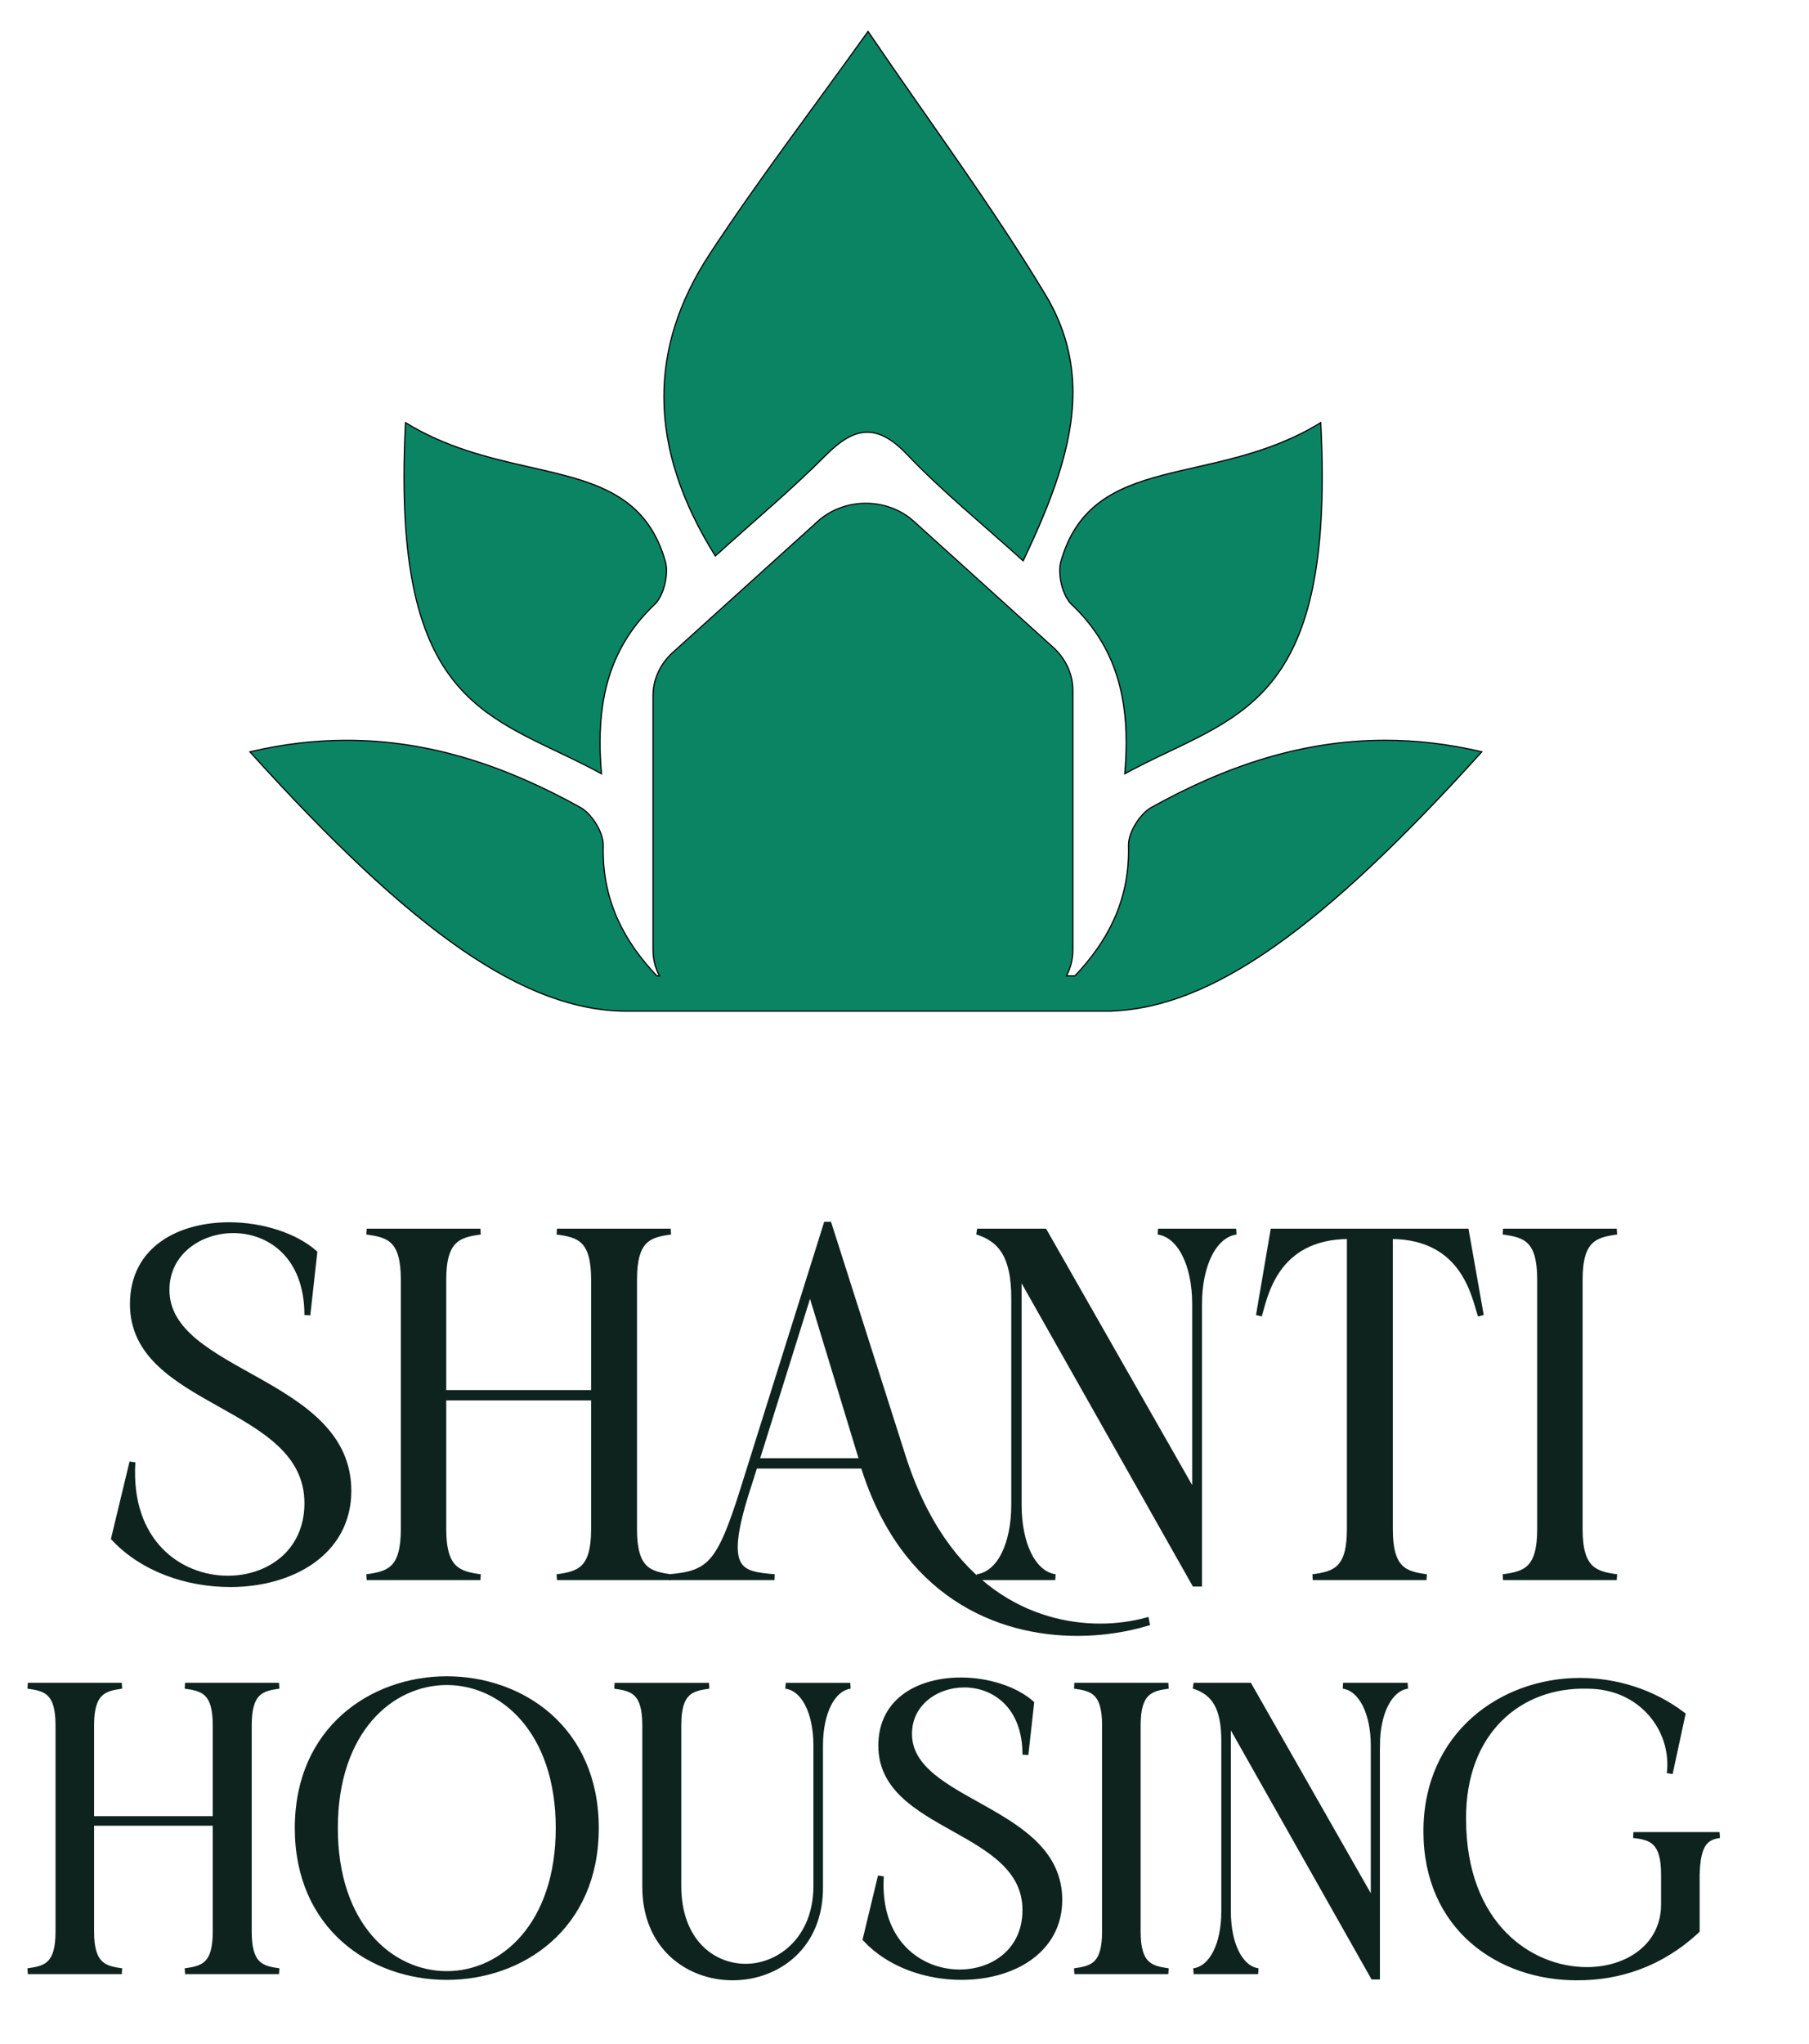 <svg xmlns="http://www.w3.org/2000/svg" xmlns:xlink="http://www.w3.org/1999/xlink" xmlns:serif="http://www.serif.com/" width="100%" height="100%" viewBox="0 0 62 70" xml:space="preserve" style="fill-rule:evenodd;clip-rule:evenodd;"> <g id="Artboard1" transform="matrix(0.051,0,0,0.059,88.45,-4.077)"> <rect x="-1740" y="69.228" width="1200" height="1180" style="fill:none;"></rect> <g id="Layer_1" transform="matrix(1.319,0,0,1.138,-2474.58,-506.059)"> <g> <path d="M981.97,737.65C996.6,722.92 1008.15,721.19 1023.46,737.34C1041.11,755.96 1061.24,772.22 1082.52,791.53C1105.01,744.1 1120.42,699.9 1093.82,655.69C1066.73,610.67 1035.26,568.28 1003.48,521.47C974.31,562.31 947.23,597.76 922.85,634.97C889.96,685.18 892.59,736.08 925.67,789.05C945.49,771.1 964.55,755.19 981.96,737.66L981.97,737.65Z" style="fill:rgb(11,132,100);fill-rule:nonzero;"></path> <path d="M981.97,737.65L982.18,737.86C989.72,730.27 996.39,726.19 1003.12,726.2C1009.42,726.2 1015.87,729.76 1023.25,737.54C1040.92,756.18 1061.06,772.44 1082.33,791.74L1082.63,792.01L1082.8,791.65C1096.86,762 1108.17,733.58 1108.17,705.59C1108.17,688.79 1104.09,672.15 1094.09,655.53C1066.99,610.49 1035.51,568.1 1003.74,521.29L1003.5,520.94L1003.25,521.29C974.08,562.13 947,597.57 922.61,634.8C906.82,658.91 899.19,683.2 899.19,707.8C899.19,734.52 908.18,761.59 925.43,789.2L925.62,789.5L925.88,789.26C945.7,771.31 964.76,755.41 982.18,737.86L981.76,737.44C964.36,754.96 945.31,770.86 925.48,788.82L925.68,789.04L925.93,788.88C908.73,761.34 899.78,734.37 899.78,707.79C899.78,683.31 907.36,659.15 923.1,635.12C947.47,597.92 974.55,562.48 1003.72,521.63L1003.48,521.46L1003.23,521.63C1035.01,568.45 1066.48,610.84 1093.56,655.84C1103.51,672.37 1107.56,688.89 1107.56,705.59C1107.56,733.42 1096.29,761.76 1082.24,791.4L1082.51,791.53L1082.71,791.31C1061.42,772 1041.29,755.74 1023.66,737.14C1016.23,729.31 1009.64,725.61 1003.1,725.61C996.11,725.61 989.32,729.82 981.74,737.45L981.95,737.66L981.97,737.65Z" style="fill-rule:nonzero;"></path> <path d="M867.68,900.14C864.81,867.34 869.58,837.65 894.72,813.81C899.45,809.32 902.06,798.3 900.22,791.84C884.11,735.2 822.59,754.8 767.84,721.02C760.12,869.01 812.11,869.74 867.68,900.14Z" style="fill:rgb(11,132,100);fill-rule:nonzero;"></path> <path d="M867.68,900.14L867.98,900.11C867.51,894.7 867.24,889.38 867.24,884.15C867.24,857.73 874.01,833.87 894.93,814.02C898.72,810.41 901.1,802.9 901.11,796.63C901.11,794.87 900.92,793.2 900.51,791.75C896.47,777.54 889.56,768.07 880.62,761.38C867.21,751.34 849.29,747.53 829.61,743.04C809.93,738.55 788.48,733.4 768,720.76L767.57,720.5L767.54,721C767.03,730.88 766.78,740.1 766.78,748.72C766.78,809.01 778.98,839.87 797.72,859.19C816.46,878.5 841.65,886.23 867.54,900.4L868.03,900.67L867.98,900.12L867.68,900.15L867.82,899.89C841.85,885.69 816.73,877.96 798.14,858.79C779.54,839.62 767.37,808.96 767.37,748.73C767.37,740.12 767.62,730.91 768.13,721.04L767.83,721.02L767.67,721.27C795.11,738.2 824.23,741.75 848.43,748.14C860.53,751.34 871.41,755.24 880.25,761.86C889.09,768.48 895.91,777.81 899.93,791.92C900.32,793.31 900.51,794.92 900.51,796.64C900.51,802.75 898.11,810.2 894.51,813.6C873.45,833.56 866.63,857.65 866.63,884.16C866.63,889.41 866.9,894.75 867.37,900.17L867.67,900.14L867.81,899.88L867.67,900.14L867.68,900.14Z" style="fill-rule:nonzero;"></path> <path d="M1316.21,888.95C1253.6,874.12 1199.3,888.65 1147.86,917.31C1141.99,920.58 1136.04,930.21 1136.21,936.73C1136.94,964.17 1126.03,985.16 1108.92,1003.23L1104.61,1003.23C1106.7,999.2 1107.87,994.71 1107.87,989.97L1107.87,857.69C1107.87,849.39 1104.23,841.43 1097.75,835.57L1026.8,771.33C1013.31,759.11 991.43,759.11 977.94,771.33L904.08,838.22C897.6,844.09 893.96,852.05 893.96,860.34L893.96,989.98C893.96,994.72 895.13,999.22 897.22,1003.24L895.9,1003.24C878.79,985.18 867.88,964.18 868.61,936.74C868.78,930.22 862.83,920.59 856.96,917.32C805.51,888.66 751.21,874.13 688.61,888.96C772.01,981.54 829.08,1021.46 881.27,1021.25C933.46,1021.04 928.52,1021.25 928.52,1021.25L1127.75,1021.25L1127.75,1021.17C1178.82,1019.28 1235.05,979.06 1316.22,888.95L1316.21,888.95Z" style="fill:rgb(11,132,100);fill-rule:nonzero;"></path> <path d="M1316.21,888.95L1316.28,888.66C1299.25,884.63 1282.83,882.76 1266.91,882.76C1224.25,882.76 1185.21,896.16 1147.71,917.05C1144.75,918.7 1141.82,921.89 1139.6,925.49C1137.39,929.09 1135.9,933.11 1135.9,936.45L1135.9,936.74C1135.92,937.6 1135.93,938.46 1135.93,939.31C1135.93,965.41 1125.22,985.57 1108.69,1003.03L1108.91,1003.23L1108.91,1002.93L1104.6,1002.93L1104.6,1003.23L1104.86,1003.37C1106.97,999.3 1108.15,994.76 1108.15,989.97L1108.15,857.69C1108.15,849.3 1104.47,841.27 1097.93,835.35L1026.98,771.11C1020.17,764.95 1011.26,761.87 1002.35,761.87C993.44,761.87 984.53,764.95 977.72,771.11L903.86,838C897.32,843.92 893.64,851.96 893.64,860.34L893.64,989.98C893.64,994.77 894.82,999.31 896.93,1003.38L897.19,1003.24L897.19,1002.94L895.87,1002.94L895.87,1003.24L896.09,1003.04C879.56,985.58 868.85,965.42 868.85,939.32C868.85,938.47 868.86,937.61 868.88,936.75L868.88,936.46C868.88,933.12 867.39,929.1 865.18,925.5C862.97,921.9 860.04,918.71 857.07,917.06C819.57,896.17 780.54,882.77 737.88,882.77C721.96,882.77 705.54,884.63 688.51,888.67L688.02,888.79L688.35,889.16C729.95,935.34 765,968.42 796.19,989.98C827.37,1011.53 854.7,1021.55 880.82,1021.55L881.24,1021.55L881.24,1021.25L880.94,1021.25L880.94,1021.55L1128.01,1021.55L1128.01,1021.17L1127.71,1021.17L1127.71,1021.47C1153.33,1020.52 1180.21,1009.96 1210.83,988.39C1241.45,966.81 1275.81,934.22 1316.41,889.15L1316.74,888.78L1316.25,888.66L1316.18,888.95L1315.96,888.75C1275.38,933.79 1241.04,966.36 1210.48,987.9C1179.92,1009.44 1153.15,1019.93 1127.69,1020.87L1127.4,1020.87L1127.4,1020.95L881.22,1020.95L881.22,1021.25L881.52,1021.25L881.52,1020.95L880.81,1020.95C854.85,1020.95 827.64,1010.99 796.52,989.48C765.4,967.97 730.37,934.91 688.79,888.75L688.57,888.95L688.64,889.24C705.63,885.22 722,883.36 737.88,883.36C780.42,883.36 819.35,896.72 856.79,917.57C859.62,919.14 862.51,922.27 864.68,925.8C866.85,929.33 868.3,933.28 868.29,936.45L868.29,936.72C868.27,937.59 868.26,938.45 868.26,939.3C868.26,965.57 879.06,985.9 895.66,1003.43L895.75,1003.52L897.69,1003.52L897.47,1003.09C895.4,999.1 894.25,994.66 894.25,989.96L894.25,860.32C894.25,852.11 897.85,844.23 904.27,838.42L978.13,771.53C984.82,765.47 993.59,762.44 1002.36,762.44C1011.13,762.44 1019.91,765.47 1026.59,771.53L1097.54,835.77C1103.96,841.59 1107.56,849.46 1107.56,857.67L1107.56,989.95C1107.56,994.64 1106.4,999.09 1104.34,1003.08L1104.12,1003.51L1109.04,1003.51L1109.13,1003.42C1125.73,985.89 1136.54,965.56 1136.54,939.29C1136.54,938.44 1136.53,937.58 1136.51,936.71L1136.51,936.44C1136.51,933.27 1137.95,929.32 1140.12,925.79C1142.29,922.25 1145.18,919.13 1148.01,917.56C1185.45,896.7 1224.38,883.35 1266.92,883.35C1282.79,883.35 1299.17,885.21 1316.16,889.23L1316.23,888.94L1316.01,888.74L1316.23,888.94L1316.21,888.95Z" style="fill-rule:nonzero;"></path> <path d="M1134.31,900.14C1137.18,867.34 1132.41,837.65 1107.27,813.81C1102.54,809.32 1099.93,798.3 1101.77,791.84C1117.88,735.2 1179.4,754.8 1234.15,721.02C1241.87,869.01 1189.88,869.74 1134.31,900.14Z" style="fill:rgb(11,132,100);fill-rule:nonzero;"></path> <path d="M1134.31,900.14L1134.61,900.17C1135.09,894.74 1135.35,889.4 1135.35,884.16C1135.35,857.65 1128.53,833.57 1107.47,813.6C1103.87,810.2 1101.46,802.76 1101.47,796.64C1101.47,794.92 1101.66,793.31 1102.05,791.92C1106.07,777.81 1112.89,768.48 1121.73,761.86C1134.99,751.93 1152.83,748.11 1172.52,743.62C1192.21,739.13 1213.73,733.96 1234.31,721.26L1234.15,721.01L1233.85,721.03C1234.36,730.9 1234.61,740.11 1234.61,748.72C1234.61,808.95 1222.44,839.61 1203.84,858.78C1185.24,877.96 1160.13,885.68 1134.16,899.88L1134.3,900.14L1134.6,900.17L1134.3,900.14L1134.44,900.4C1160.34,886.23 1185.52,878.5 1204.26,859.19C1223,839.87 1235.2,809.01 1235.2,748.72C1235.2,740.1 1234.95,730.88 1234.44,721L1234.41,720.5L1233.98,720.76C1206.67,737.61 1177.65,741.16 1153.38,747.56C1141.25,750.77 1130.3,754.69 1121.36,761.38C1112.42,768.07 1105.51,777.54 1101.47,791.75C1101.06,793.2 1100.87,794.87 1100.87,796.63C1100.87,802.89 1103.27,810.41 1107.05,814.02C1127.97,833.86 1134.74,857.73 1134.74,884.15C1134.74,889.38 1134.47,894.7 1134,900.11L1133.95,900.66L1134.44,900.39L1134.3,900.13L1134.31,900.14Z" style="fill-rule:nonzero;"></path> <g> <path d="M678.56,1313.52C656.9,1313.52 634.24,1305.97 619.38,1290.1L628.7,1251.32C626.18,1292.12 652.62,1310.75 677.3,1310.75C698.2,1310.75 717.84,1297.4 717.84,1272.22C717.84,1220.85 628.94,1222.61 628.94,1170.73C628.94,1142.27 653.12,1130.44 678.05,1130.44C694.42,1130.44 711.29,1135.73 721.36,1144.54L717.83,1176.27C717.83,1146.05 698.69,1132.96 680.06,1132.96C662.94,1132.96 646.06,1144.29 646.06,1163.43C646.06,1207 738.73,1209.01 738.73,1265.93C738.73,1297.41 709.77,1313.53 678.54,1313.53L678.56,1313.52Z" style="fill:rgb(14,35,30);fill-rule:nonzero;"></path> <path d="M805.98,1309.99L748.06,1309.99C759.39,1308.48 766.95,1306.21 766.95,1285.56L766.95,1158.13C766.95,1137.48 759.39,1135.21 748.06,1133.7L805.98,1133.7C794.9,1135.21 787.09,1137.48 787.09,1158.13L787.09,1216.05L863.9,1216.05L863.9,1158.13C863.9,1137.48 856.34,1135.21 845.01,1133.7L902.93,1133.7C891.85,1135.21 884.29,1137.48 884.29,1158.13L884.29,1285.56C884.29,1306.21 891.85,1308.48 902.93,1309.99L845.01,1309.99C856.34,1308.48 863.9,1306.21 863.9,1285.56L863.9,1218.32L787.09,1218.32L787.09,1285.56C787.09,1306.21 794.9,1308.48 805.98,1309.99Z" style="fill:rgb(14,35,30);fill-rule:nonzero;"></path> <path d="M1110.2,1338.45C1069.4,1338.45 1021.56,1318.81 1001.16,1253.08L945.76,1253.08L940.97,1268.19C928.88,1307.48 938.7,1308.48 955.83,1309.99L902.19,1309.99C922.84,1308.23 927.88,1303.44 939.71,1265.92L982.27,1130.18L983.53,1130.18L1020.8,1247.28C1042.71,1317.29 1088.04,1335.17 1121.78,1335.17C1130.59,1335.17 1138.65,1333.91 1145.2,1332.15L1145.45,1333.41C1135.13,1336.43 1123.04,1338.45 1110.19,1338.45L1110.2,1338.45ZM946.51,1250.81L1000.65,1250.81L973.96,1162.92L946.51,1250.81Z" style="fill:rgb(14,35,30);fill-rule:nonzero;"></path> <path d="M1172.15,1170.73L1172.15,1313.27L1169.88,1313.27L1080.23,1154.36L1080.23,1272.97C1080.23,1293.62 1087.79,1308.48 1098.87,1309.99L1059.08,1309.99C1070.41,1308.48 1077.97,1293.62 1077.97,1272.97L1077.97,1167.71C1077.97,1147.06 1071.93,1137.74 1059.08,1133.71L1093.33,1133.71L1170.14,1268.69L1170.14,1170.73C1170.14,1150.08 1162.33,1135.22 1151.25,1133.71L1191.04,1133.71C1179.96,1135.22 1172.15,1150.08 1172.15,1170.73Z" style="fill:rgb(14,35,30);fill-rule:nonzero;"></path> <path d="M1288.01,1309.99L1230.08,1309.99C1241.41,1308.48 1248.97,1306.21 1248.97,1285.56L1248.97,1135.97L1248.72,1135.97C1209.94,1135.97 1205.41,1168.2 1202.64,1176.51L1209.94,1133.7L1308.15,1133.7L1315.7,1176.51C1312.68,1168.2 1308.15,1135.97 1269.62,1135.97L1269.37,1135.97L1269.37,1285.56C1269.37,1306.21 1276.92,1308.48 1288.01,1309.99Z" style="fill:rgb(14,35,30);fill-rule:nonzero;"></path> <path d="M1384.95,1309.99L1327.03,1309.99C1338.36,1308.48 1345.92,1306.21 1345.92,1285.56L1345.92,1158.13C1345.92,1137.48 1338.36,1135.21 1327.03,1133.7L1384.95,1133.7C1373.87,1135.21 1366.06,1137.48 1366.06,1158.13L1366.06,1285.56C1366.06,1306.21 1373.87,1308.48 1384.95,1309.99Z" style="fill:rgb(14,35,30);fill-rule:nonzero;"></path> </g> <g> <path d="M678.56,1313.52C656.9,1313.52 634.24,1305.97 619.38,1290.1L628.7,1251.32C626.18,1292.12 652.62,1310.75 677.3,1310.75C698.2,1310.75 717.84,1297.4 717.84,1272.22C717.84,1220.85 628.94,1222.61 628.94,1170.73C628.94,1142.27 653.12,1130.44 678.05,1130.44C694.42,1130.44 711.29,1135.73 721.36,1144.54L717.83,1176.27C717.83,1146.05 698.69,1132.96 680.06,1132.96C662.94,1132.96 646.06,1144.29 646.06,1163.43C646.06,1207 738.73,1209.01 738.73,1265.93C738.73,1297.41 709.77,1313.53 678.54,1313.53L678.56,1313.52Z" style="fill:none;fill-rule:nonzero;stroke:rgb(14,35,30);stroke-width:3px;"></path> <path d="M805.98,1309.99L748.06,1309.99C759.39,1308.48 766.95,1306.21 766.95,1285.56L766.95,1158.13C766.95,1137.48 759.39,1135.21 748.06,1133.7L805.98,1133.7C794.9,1135.21 787.09,1137.48 787.09,1158.13L787.09,1216.05L863.9,1216.05L863.9,1158.13C863.9,1137.48 856.34,1135.21 845.01,1133.7L902.93,1133.7C891.85,1135.21 884.29,1137.48 884.29,1158.13L884.29,1285.56C884.29,1306.21 891.85,1308.48 902.93,1309.99L845.01,1309.99C856.34,1308.48 863.9,1306.21 863.9,1285.56L863.9,1218.32L787.09,1218.32L787.09,1285.56C787.09,1306.21 794.9,1308.48 805.98,1309.99Z" style="fill:none;fill-rule:nonzero;stroke:rgb(14,35,30);stroke-width:3px;"></path> <path d="M1110.2,1338.45C1069.4,1338.45 1021.56,1318.81 1001.16,1253.08L945.76,1253.08L940.97,1268.19C928.88,1307.48 938.7,1308.48 955.83,1309.99L902.19,1309.99C922.84,1308.23 927.88,1303.44 939.71,1265.92L982.27,1130.18L983.53,1130.18L1020.8,1247.28C1042.71,1317.29 1088.04,1335.17 1121.78,1335.17C1130.59,1335.17 1138.65,1333.91 1145.2,1332.15L1145.45,1333.41C1135.13,1336.43 1123.04,1338.45 1110.19,1338.45L1110.2,1338.45ZM946.51,1250.81L1000.65,1250.81L973.96,1162.92L946.51,1250.81Z" style="fill:none;fill-rule:nonzero;stroke:rgb(14,35,30);stroke-width:3px;"></path> <path d="M1172.15,1170.73L1172.15,1313.27L1169.88,1313.27L1080.23,1154.36L1080.23,1272.97C1080.23,1293.62 1087.79,1308.48 1098.87,1309.99L1059.08,1309.99C1070.41,1308.48 1077.97,1293.62 1077.97,1272.97L1077.97,1167.71C1077.97,1147.06 1071.93,1137.74 1059.08,1133.71L1093.33,1133.71L1170.14,1268.69L1170.14,1170.73C1170.14,1150.08 1162.33,1135.22 1151.25,1133.71L1191.04,1133.71C1179.96,1135.22 1172.15,1150.08 1172.15,1170.73Z" style="fill:none;fill-rule:nonzero;stroke:rgb(14,35,30);stroke-width:3px;"></path> <path d="M1288.01,1309.99L1230.08,1309.99C1241.41,1308.48 1248.97,1306.21 1248.97,1285.56L1248.97,1135.97L1248.72,1135.97C1209.94,1135.97 1205.41,1168.2 1202.64,1176.51L1209.94,1133.7L1308.15,1133.7L1315.7,1176.51C1312.68,1168.2 1308.15,1135.97 1269.62,1135.97L1269.37,1135.97L1269.37,1285.56C1269.37,1306.21 1276.92,1308.48 1288.01,1309.99Z" style="fill:none;fill-rule:nonzero;stroke:rgb(14,35,30);stroke-width:3px;"></path> <path d="M1384.95,1309.99L1327.03,1309.99C1338.36,1308.48 1345.92,1306.21 1345.92,1285.56L1345.92,1158.13C1345.92,1137.48 1338.36,1135.21 1327.03,1133.7L1384.95,1133.7C1373.87,1135.21 1366.06,1137.48 1366.06,1158.13L1366.06,1285.56C1366.06,1306.21 1373.87,1308.48 1384.95,1309.99Z" style="fill:none;fill-rule:nonzero;stroke:rgb(14,35,30);stroke-width:3px;"></path> </g> <g> <path d="M623.27,1511.01L575.42,1511.01C584.78,1509.76 591.02,1507.89 591.02,1490.83L591.02,1385.56C591.02,1368.5 584.78,1366.63 575.42,1365.38L623.27,1365.38C614.12,1366.63 607.67,1368.5 607.67,1385.56L607.67,1433.41L671.13,1433.41L671.13,1385.56C671.13,1368.5 664.89,1366.63 655.53,1365.38L703.38,1365.38C694.23,1366.63 687.98,1368.5 687.98,1385.56L687.98,1490.83C687.98,1507.89 694.22,1509.76 703.38,1511.01L655.53,1511.01C664.89,1509.76 671.13,1507.89 671.13,1490.83L671.13,1435.28L607.67,1435.28L607.67,1490.83C607.67,1507.89 614.12,1509.76 623.27,1511.01Z" style="fill:rgb(14,35,30);fill-rule:nonzero;"></path> <path d="M788.87,1513.93C750.8,1513.93 712.93,1488.55 712.93,1437.99C712.93,1387.43 751,1362.05 788.87,1362.05C826.74,1362.05 864.81,1387.22 864.81,1437.99C864.81,1488.76 826.74,1513.93 788.87,1513.93ZM788.87,1512.47C817.37,1512.47 845.88,1487.5 845.88,1437.99C845.88,1388.48 817.38,1363.51 788.87,1363.51C760.36,1363.51 731.86,1388.27 731.86,1437.99C731.86,1487.71 760.36,1512.47 788.87,1512.47Z" style="fill:rgb(14,35,30);fill-rule:nonzero;"></path> <path d="M934.5,1514.14C912.03,1514.14 889.77,1498.54 889.98,1467.54L889.98,1385.57C889.98,1368.51 883.74,1366.64 874.38,1365.39L922.44,1365.39C913.08,1366.64 906.84,1368.51 906.84,1385.57L906.84,1467.54C906.84,1495.42 923.9,1508.73 941.17,1508.73C958.44,1508.73 977.16,1494.58 977.16,1467.54L977.16,1395.97C977.16,1378.91 970.92,1366.63 961.56,1365.39L994.43,1365.39C985.28,1366.64 979.03,1378.91 979.03,1395.97L979.03,1467.54C979.45,1498.54 956.98,1514.14 934.51,1514.14L934.5,1514.14Z" style="fill:rgb(14,35,30);fill-rule:nonzero;"></path> <path d="M1051.21,1513.93C1033.32,1513.93 1014.59,1507.69 1002.32,1494.58L1010.02,1462.54C1007.94,1496.25 1029.79,1511.64 1050.17,1511.64C1067.44,1511.64 1083.67,1500.61 1083.67,1479.81C1083.67,1437.37 1010.23,1438.82 1010.23,1395.96C1010.23,1372.45 1030.2,1362.67 1050.8,1362.67C1064.32,1362.67 1078.26,1367.04 1086.59,1374.32L1083.68,1400.53C1083.68,1375.56 1067.87,1364.74 1052.47,1364.74C1038.32,1364.74 1024.38,1374.1 1024.38,1389.91C1024.38,1425.9 1100.94,1427.57 1100.94,1474.59C1100.94,1500.6 1077.01,1513.91 1051.22,1513.91L1051.21,1513.93Z" style="fill:rgb(14,35,30);fill-rule:nonzero;"></path> <path d="M1156.48,1511.01L1108.63,1511.01C1117.99,1509.76 1124.23,1507.89 1124.23,1490.83L1124.23,1385.56C1124.23,1368.5 1117.99,1366.63 1108.63,1365.38L1156.48,1365.38C1147.33,1366.63 1140.88,1368.5 1140.88,1385.56L1140.88,1490.83C1140.88,1507.89 1147.33,1509.76 1156.48,1511.01Z" style="fill:rgb(14,35,30);fill-rule:nonzero;"></path> <path d="M1262.79,1395.96L1262.79,1513.72L1260.92,1513.72L1186.85,1382.44L1186.85,1480.43C1186.85,1497.49 1193.09,1509.77 1202.25,1511.01L1169.38,1511.01C1178.74,1509.76 1184.98,1497.49 1184.98,1480.43L1184.98,1393.46C1184.98,1376.4 1179.99,1368.7 1169.38,1365.37L1197.68,1365.37L1261.14,1476.89L1261.14,1395.96C1261.14,1378.9 1254.69,1366.62 1245.54,1365.38L1278.41,1365.38C1269.26,1366.63 1262.81,1378.9 1262.81,1395.96L1262.79,1395.96Z" style="fill:rgb(14,35,30);fill-rule:nonzero;"></path> <path d="M1364.94,1514.14C1325.41,1514.35 1287.96,1488.97 1287.96,1439.66C1287.96,1390.35 1326.45,1362.89 1366.19,1362.89C1384.5,1362.89 1403.02,1368.51 1418.41,1380.16L1411.96,1410.12C1414.66,1387.65 1397.4,1365.39 1370.14,1365.39C1335.6,1364.35 1306.48,1388.48 1306.68,1433.22C1306.68,1487.52 1340.8,1510.41 1369.72,1510.41C1390.73,1510.41 1409.04,1498.13 1409.04,1476.91L1409.04,1461.72C1409.04,1444.66 1402.8,1442.58 1393.44,1441.54L1437.34,1441.54C1430.06,1442.58 1426.11,1446.12 1425.69,1461.72L1425.69,1490.22C1406.97,1507.7 1385.54,1514.15 1364.94,1514.15L1364.94,1514.14Z" style="fill:rgb(14,35,30);fill-rule:nonzero;"></path> </g> <g> <path d="M623.27,1511.01L575.42,1511.01C584.78,1509.76 591.02,1507.89 591.02,1490.83L591.02,1385.56C591.02,1368.5 584.78,1366.63 575.42,1365.38L623.27,1365.38C614.12,1366.63 607.67,1368.5 607.67,1385.56L607.67,1433.41L671.13,1433.41L671.13,1385.56C671.13,1368.5 664.89,1366.63 655.53,1365.38L703.38,1365.38C694.23,1366.63 687.98,1368.5 687.98,1385.56L687.98,1490.83C687.98,1507.89 694.22,1509.76 703.38,1511.01L655.53,1511.01C664.89,1509.76 671.13,1507.89 671.13,1490.83L671.13,1435.28L607.67,1435.28L607.67,1490.83C607.67,1507.89 614.12,1509.76 623.27,1511.01Z" style="fill:none;fill-rule:nonzero;stroke:rgb(14,35,30);stroke-width:3px;"></path> <path d="M788.87,1513.93C750.8,1513.93 712.93,1488.55 712.93,1437.99C712.93,1387.43 751,1362.05 788.87,1362.05C826.74,1362.05 864.81,1387.22 864.81,1437.99C864.81,1488.76 826.74,1513.93 788.87,1513.93ZM788.87,1512.47C817.37,1512.47 845.88,1487.5 845.88,1437.99C845.88,1388.48 817.38,1363.51 788.87,1363.51C760.36,1363.51 731.86,1388.27 731.86,1437.99C731.86,1487.71 760.36,1512.47 788.87,1512.47Z" style="fill:none;fill-rule:nonzero;stroke:rgb(14,35,30);stroke-width:3px;"></path> <path d="M934.5,1514.14C912.03,1514.14 889.77,1498.54 889.98,1467.54L889.98,1385.57C889.98,1368.51 883.74,1366.64 874.38,1365.39L922.44,1365.39C913.08,1366.64 906.84,1368.51 906.84,1385.57L906.84,1467.54C906.84,1495.42 923.9,1508.73 941.17,1508.73C958.44,1508.73 977.16,1494.58 977.16,1467.54L977.16,1395.97C977.16,1378.91 970.92,1366.63 961.56,1365.39L994.43,1365.39C985.28,1366.64 979.03,1378.91 979.03,1395.97L979.03,1467.54C979.45,1498.54 956.98,1514.14 934.51,1514.14L934.5,1514.14Z" style="fill:none;fill-rule:nonzero;stroke:rgb(14,35,30);stroke-width:3px;"></path> <path d="M1051.21,1513.93C1033.32,1513.93 1014.59,1507.69 1002.32,1494.58L1010.02,1462.54C1007.94,1496.25 1029.79,1511.64 1050.17,1511.64C1067.44,1511.64 1083.67,1500.61 1083.67,1479.81C1083.67,1437.37 1010.23,1438.82 1010.23,1395.96C1010.23,1372.45 1030.2,1362.67 1050.8,1362.67C1064.32,1362.67 1078.26,1367.04 1086.59,1374.32L1083.68,1400.53C1083.68,1375.56 1067.87,1364.74 1052.47,1364.74C1038.32,1364.74 1024.38,1374.1 1024.38,1389.91C1024.38,1425.9 1100.94,1427.57 1100.94,1474.59C1100.94,1500.6 1077.01,1513.91 1051.22,1513.91L1051.21,1513.93Z" style="fill:none;fill-rule:nonzero;stroke:rgb(14,35,30);stroke-width:3px;"></path> <path d="M1156.48,1511.01L1108.63,1511.01C1117.99,1509.76 1124.23,1507.89 1124.23,1490.83L1124.23,1385.56C1124.23,1368.5 1117.99,1366.63 1108.63,1365.38L1156.48,1365.38C1147.33,1366.63 1140.88,1368.5 1140.88,1385.56L1140.88,1490.83C1140.88,1507.89 1147.33,1509.76 1156.48,1511.01Z" style="fill:none;fill-rule:nonzero;stroke:rgb(14,35,30);stroke-width:3px;"></path> <path d="M1262.79,1395.96L1262.79,1513.72L1260.92,1513.72L1186.85,1382.44L1186.85,1480.43C1186.85,1497.49 1193.09,1509.77 1202.25,1511.01L1169.38,1511.01C1178.74,1509.76 1184.98,1497.49 1184.98,1480.43L1184.98,1393.46C1184.98,1376.4 1179.99,1368.7 1169.38,1365.37L1197.68,1365.37L1261.14,1476.89L1261.14,1395.96C1261.14,1378.9 1254.69,1366.62 1245.54,1365.38L1278.41,1365.38C1269.26,1366.63 1262.81,1378.9 1262.81,1395.96L1262.79,1395.96Z" style="fill:none;fill-rule:nonzero;stroke:rgb(14,35,30);stroke-width:3px;"></path> <path d="M1364.94,1514.14C1325.41,1514.35 1287.96,1488.97 1287.96,1439.66C1287.96,1390.35 1326.45,1362.89 1366.19,1362.89C1384.5,1362.89 1403.02,1368.51 1418.41,1380.16L1411.96,1410.12C1414.66,1387.65 1397.4,1365.39 1370.14,1365.39C1335.6,1364.35 1306.48,1388.48 1306.68,1433.22C1306.68,1487.52 1340.8,1510.41 1369.72,1510.41C1390.73,1510.41 1409.04,1498.13 1409.04,1476.91L1409.04,1461.72C1409.04,1444.66 1402.8,1442.58 1393.44,1441.54L1437.34,1441.54C1430.06,1442.58 1426.11,1446.12 1425.69,1461.72L1425.69,1490.22C1406.97,1507.7 1385.54,1514.15 1364.94,1514.15L1364.94,1514.14Z" style="fill:none;fill-rule:nonzero;stroke:rgb(14,35,30);stroke-width:3px;"></path> </g> </g> </g> </g> </svg>